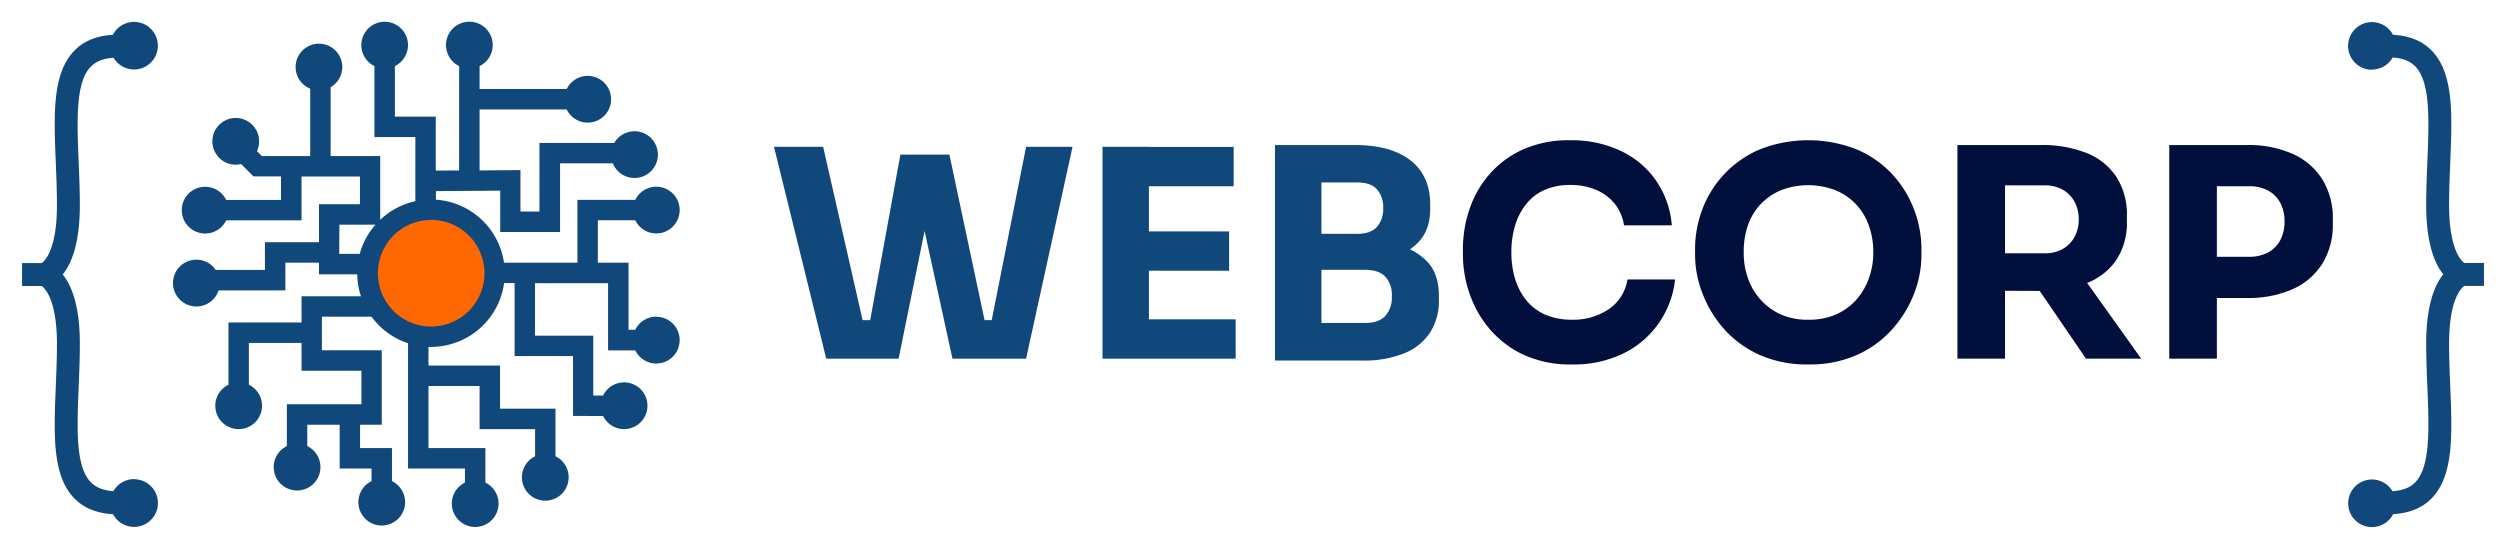 <svg id="Capa_2" data-name="Capa 2" xmlns="http://www.w3.org/2000/svg" viewBox="0 0 762.74 165.68"><defs><style>.cls-1{fill:#ff6700;}.cls-2{fill:#11487c;}.cls-3{fill:#010f3d;}</style></defs><title>WebCorp</title><circle class="cls-1" cx="131.51" cy="83.7" r="19.38"/><path class="cls-2" d="M200.22,96.61a7.12,7.12,0,0,0-6.4,4h-2.06V80.13H182.4V67.21h11.42a7.13,7.13,0,1,0,0-6.23H176.17V80.13h-22.4A22.53,22.53,0,0,0,133,60.92V58.3l19.61-.13V70.78h18.26V49.84h16.11a7.13,7.13,0,1,0,.44-6.24H164.58V64.54h-5.79V51.89L146.32,52V33.4H172.9a7.13,7.13,0,1,0,0-6.24H146.32v-7a7.13,7.13,0,1,0-6.24,0V52l-7.13.05V35.58H120.48V20.16a7.12,7.12,0,1,0-6.24,0V41.82h12.48V61.38A22.48,22.48,0,0,0,116,67.06V47.61H100.88v-21a7.12,7.12,0,1,0-6.24.44V47.61H79.9l-1.5-1.49a7,7,0,0,0,.65-3,7.13,7.13,0,1,0-7.13,7.13,7.36,7.36,0,0,0,1.64-.2l3.76,3.76h8.41V61H69a7.13,7.13,0,1,0,0,6.23H92V53.85h17.82v8.46H97.32V73.9H80.83v8.46h-15a7.14,7.14,0,1,0,.87,6.24H87.07V80.13H97.32V83.7H109a22.06,22.06,0,0,0,1.12,6.68H92v8H69.7v19a7.13,7.13,0,1,0,6.23,0V104.63H92v8.47h18.27v10.24H87.52V136.1a7.13,7.13,0,1,0,6.23,0v-6.52h9.88v13.36h9.72v3.85a7.13,7.13,0,1,0,6.24,0V136.71h-9.73v-7.13h6.61V106.86H98.21V96.61h15.13a22.57,22.57,0,0,0,11.15,8.12v38.21h17.37v4.29a7.13,7.13,0,1,0,6.24,0V136.71H130.73V117.77h15.59v13.15h16.93v8.29a7.13,7.13,0,1,0,6.23,0V124.68H152.56V111.53H130.73v-5.69l.78,0A22.53,22.53,0,0,0,153.8,86.37H157v22.27h17.83v18.27H184a7.13,7.13,0,1,0,0-6.24h-3V102.41H163.23v-16h22.29v20.49h8.3a7.13,7.13,0,1,0,6.4-10.25ZM103.55,68.55h11a22.37,22.37,0,0,0-4.8,8.91h-6.25Zm28,31.07a16.26,16.26,0,1,1,16.26-16.26A16.27,16.27,0,0,1,131.51,99.62Z"/><path class="cls-2" d="M252.08,109.42,236.14,44.78h15l12.49,54.9-3.1-2h8.06l-3.46,2,9.57-52.51h12.13l-12.67,62.25Zm38.51,0L277,47.17h12.66l11.15,52.51-3.36-2H305l-2.83,2,10.89-54.9h14.17l-14.17,64.64Z"/><path class="cls-2" d="M336.37,109.42V44.78h14.16v64.64Zm12.39-52.6v-12h27.63v12Zm0,25.77v-12H375v12Zm0,26.83v-12H377v12Z"/><path class="cls-2" d="M389,110V44.25h14.17V110Zm12.39-29.84V71.34H414.1c2.72,0,4.71-.7,6-2.12a8.19,8.19,0,0,0,1.9-5.67,8.27,8.27,0,0,0-1.9-5.8c-1.27-1.38-3.26-2.08-6-2.08H401.35V44.25h11.87q11.16,0,17.13,4.69t6,13.37v1.33q0,6-3.06,9.65A17,17,0,0,1,425,78.52a40.25,40.25,0,0,1-11.82,1.59Zm0,29.84V98.53h15.14q4.08,0,6.11-2.13a8.34,8.34,0,0,0,2-6,8.19,8.19,0,0,0-2-6c-1.35-1.38-3.39-2.08-6.11-2.08H401.35V73.56h14.44a40,40,0,0,1,11.95,1.63A17,17,0,0,1,436,80.46q3,3.63,3,9.83v1.24a17.79,17.79,0,0,1-2.65,9.87,16.87,16.87,0,0,1-7.79,6.33A32.23,32.23,0,0,1,415.79,110Z"/><path class="cls-3" d="M479.53,111.19a33.81,33.81,0,0,1-15-3.1A30.28,30.28,0,0,1,454.17,100a33.41,33.41,0,0,1-5.94-10.8,36.47,36.47,0,0,1-1.9-11.33V76A37.66,37.66,0,0,1,448.28,64a31.56,31.56,0,0,1,6-10.67,29.67,29.67,0,0,1,10.23-7.66,34,34,0,0,1,14.56-2.88,35,35,0,0,1,15.49,3.28,27.18,27.18,0,0,1,10.76,9.12,27.88,27.88,0,0,1,4.74,13.55H495.47a13.51,13.51,0,0,0-2.88-6.64,14.59,14.59,0,0,0-5.71-4.21,19.89,19.89,0,0,0-7.79-1.46,19.23,19.23,0,0,0-7.7,1.46,14.66,14.66,0,0,0-5.62,4.21,19.36,19.36,0,0,0-3.46,6.5A27.79,27.79,0,0,0,461.12,77a27.47,27.47,0,0,0,1.19,8.28,19.08,19.08,0,0,0,3.54,6.55,15.21,15.21,0,0,0,5.8,4.25,20.17,20.17,0,0,0,7.88,1.46,19.28,19.28,0,0,0,11.38-3.27,13.35,13.35,0,0,0,5.62-9h14.52a28.39,28.39,0,0,1-15.45,22.41A34.36,34.36,0,0,1,479.53,111.19Z"/><path class="cls-3" d="M551.69,111.19a35.27,35.27,0,0,1-15.27-3.1,32,32,0,0,1-10.76-8.1,35.43,35.43,0,0,1-6.37-10.81,32.57,32.57,0,0,1-2.13-11.28V76A34.13,34.13,0,0,1,519.33,64a32.15,32.15,0,0,1,17.35-18.33,40.45,40.45,0,0,1,30,0,32,32,0,0,1,10.8,7.66A33.18,33.18,0,0,1,584,64,33.73,33.73,0,0,1,586.22,76v2a32.78,32.78,0,0,1-2.12,11.28A35.47,35.47,0,0,1,577.72,100a31.92,31.92,0,0,1-10.76,8.1A35.21,35.21,0,0,1,551.69,111.19Zm0-13.64A20.65,20.65,0,0,0,560,96a17.87,17.87,0,0,0,6.24-4.43A19.86,19.86,0,0,0,570.15,85a22.75,22.75,0,0,0,1.38-8,23.9,23.9,0,0,0-1.38-8.28,18.45,18.45,0,0,0-4-6.51A18.17,18.17,0,0,0,559.88,58a23.22,23.22,0,0,0-16.42,0,18.25,18.25,0,0,0-6.24,4.25,17.81,17.81,0,0,0-3.94,6.51A24.62,24.62,0,0,0,532,77a23.43,23.43,0,0,0,1.33,8,18.75,18.75,0,0,0,3.94,6.55A18.44,18.44,0,0,0,543.46,96,20.31,20.31,0,0,0,551.69,97.55Z"/><path class="cls-3" d="M597.2,109.42V44.25h14.52v65.17ZM607.83,88.7V77.28h15.93A11,11,0,0,0,629.25,76a9.19,9.19,0,0,0,3.63-3.63A10.62,10.62,0,0,0,634.21,67a11,11,0,0,0-1.33-5.54,9.31,9.31,0,0,0-3.63-3.63,11.14,11.14,0,0,0-5.49-1.28H607.83V44.25h14.78a36.57,36.57,0,0,1,14,2.44A19.33,19.33,0,0,1,645.72,54a21.23,21.23,0,0,1,3.19,12v1.42a20.71,20.71,0,0,1-3.23,11.91,19.39,19.39,0,0,1-9.12,7.08,37.52,37.52,0,0,1-13.95,2.35Zm28.59,20.72-19-27.81h16l19.84,27.81Z"/><path class="cls-3" d="M661.83,109.42V44.25h14.53v65.17Zm12.75-18.51V78.34h11.6A11.86,11.86,0,0,0,692,77a9,9,0,0,0,3.72-3.76A11.86,11.86,0,0,0,697,67.62a12.05,12.05,0,0,0-1.28-5.71A9,9,0,0,0,692,58.15a12,12,0,0,0-5.8-1.33h-11.6V44.25h10.89A33.25,33.25,0,0,1,699.6,47a20.52,20.52,0,0,1,9,7.83,22.61,22.61,0,0,1,3.14,12.09v1.41a22.41,22.41,0,0,1-3.14,12,20.48,20.48,0,0,1-9,7.84,33.26,33.26,0,0,1-14.13,2.74Z"/><path class="cls-2" d="M40.93,146.17a7.28,7.28,0,0,0-6.33,3.68c-3.07-.2-5.35-1.11-6.93-2.76C23,142.26,23.51,130.55,24,118.15c.18-4.31.36-8.76.36-13.27,0-11.78-2.62-17.93-5.22-21.14,2.6-3.2,5.22-9.36,5.22-21.14,0-4.51-.18-9-.36-13.26-.51-12.4-1-24.11,3.65-28.95,1.59-1.66,3.89-2.57,7-2.76a7.26,7.26,0,1,0-.21-7c-5,.28-9,1.92-11.83,4.91-6.71,7-6.19,19.54-5.59,34.08.17,4.23.35,8.61.35,13,0,13.37-3.6,16.9-4.64,17.64h-6v7h6c1,.74,4.64,4.28,4.64,17.64,0,4.37-.18,8.75-.35,13-.6,14.54-1.12,27.09,5.59,34.08,2.88,3,6.88,4.63,11.88,4.9a7.27,7.27,0,1,0,6.43-10.67Z"/><path class="cls-2" d="M723.65,21.22A7.26,7.26,0,0,0,730,17.54c3.07.2,5.35,1.11,6.93,2.76,4.64,4.83,4.16,16.54,3.65,29-.18,4.3-.36,8.75-.36,13.26,0,11.78,2.62,17.93,5.22,21.14-2.6,3.21-5.22,9.36-5.22,21.14,0,4.51.18,9,.36,13.26.51,12.4,1,24.12-3.65,29-1.59,1.66-3.89,2.57-7,2.76a7.26,7.26,0,1,0,.21,7c5-.28,9-1.92,11.83-4.91,6.71-7,6.19-19.54,5.59-34.08-.17-4.23-.35-8.61-.35-13,0-13.37,3.6-16.9,4.64-17.64h6v-7h-6c-1-.74-4.64-4.27-4.64-17.64,0-4.37.18-8.74.35-13,.6-14.54,1.12-27.09-5.59-34.08-2.87-3-6.87-4.63-11.88-4.9a7.27,7.27,0,1,0-6.42,10.67Z"/></svg>